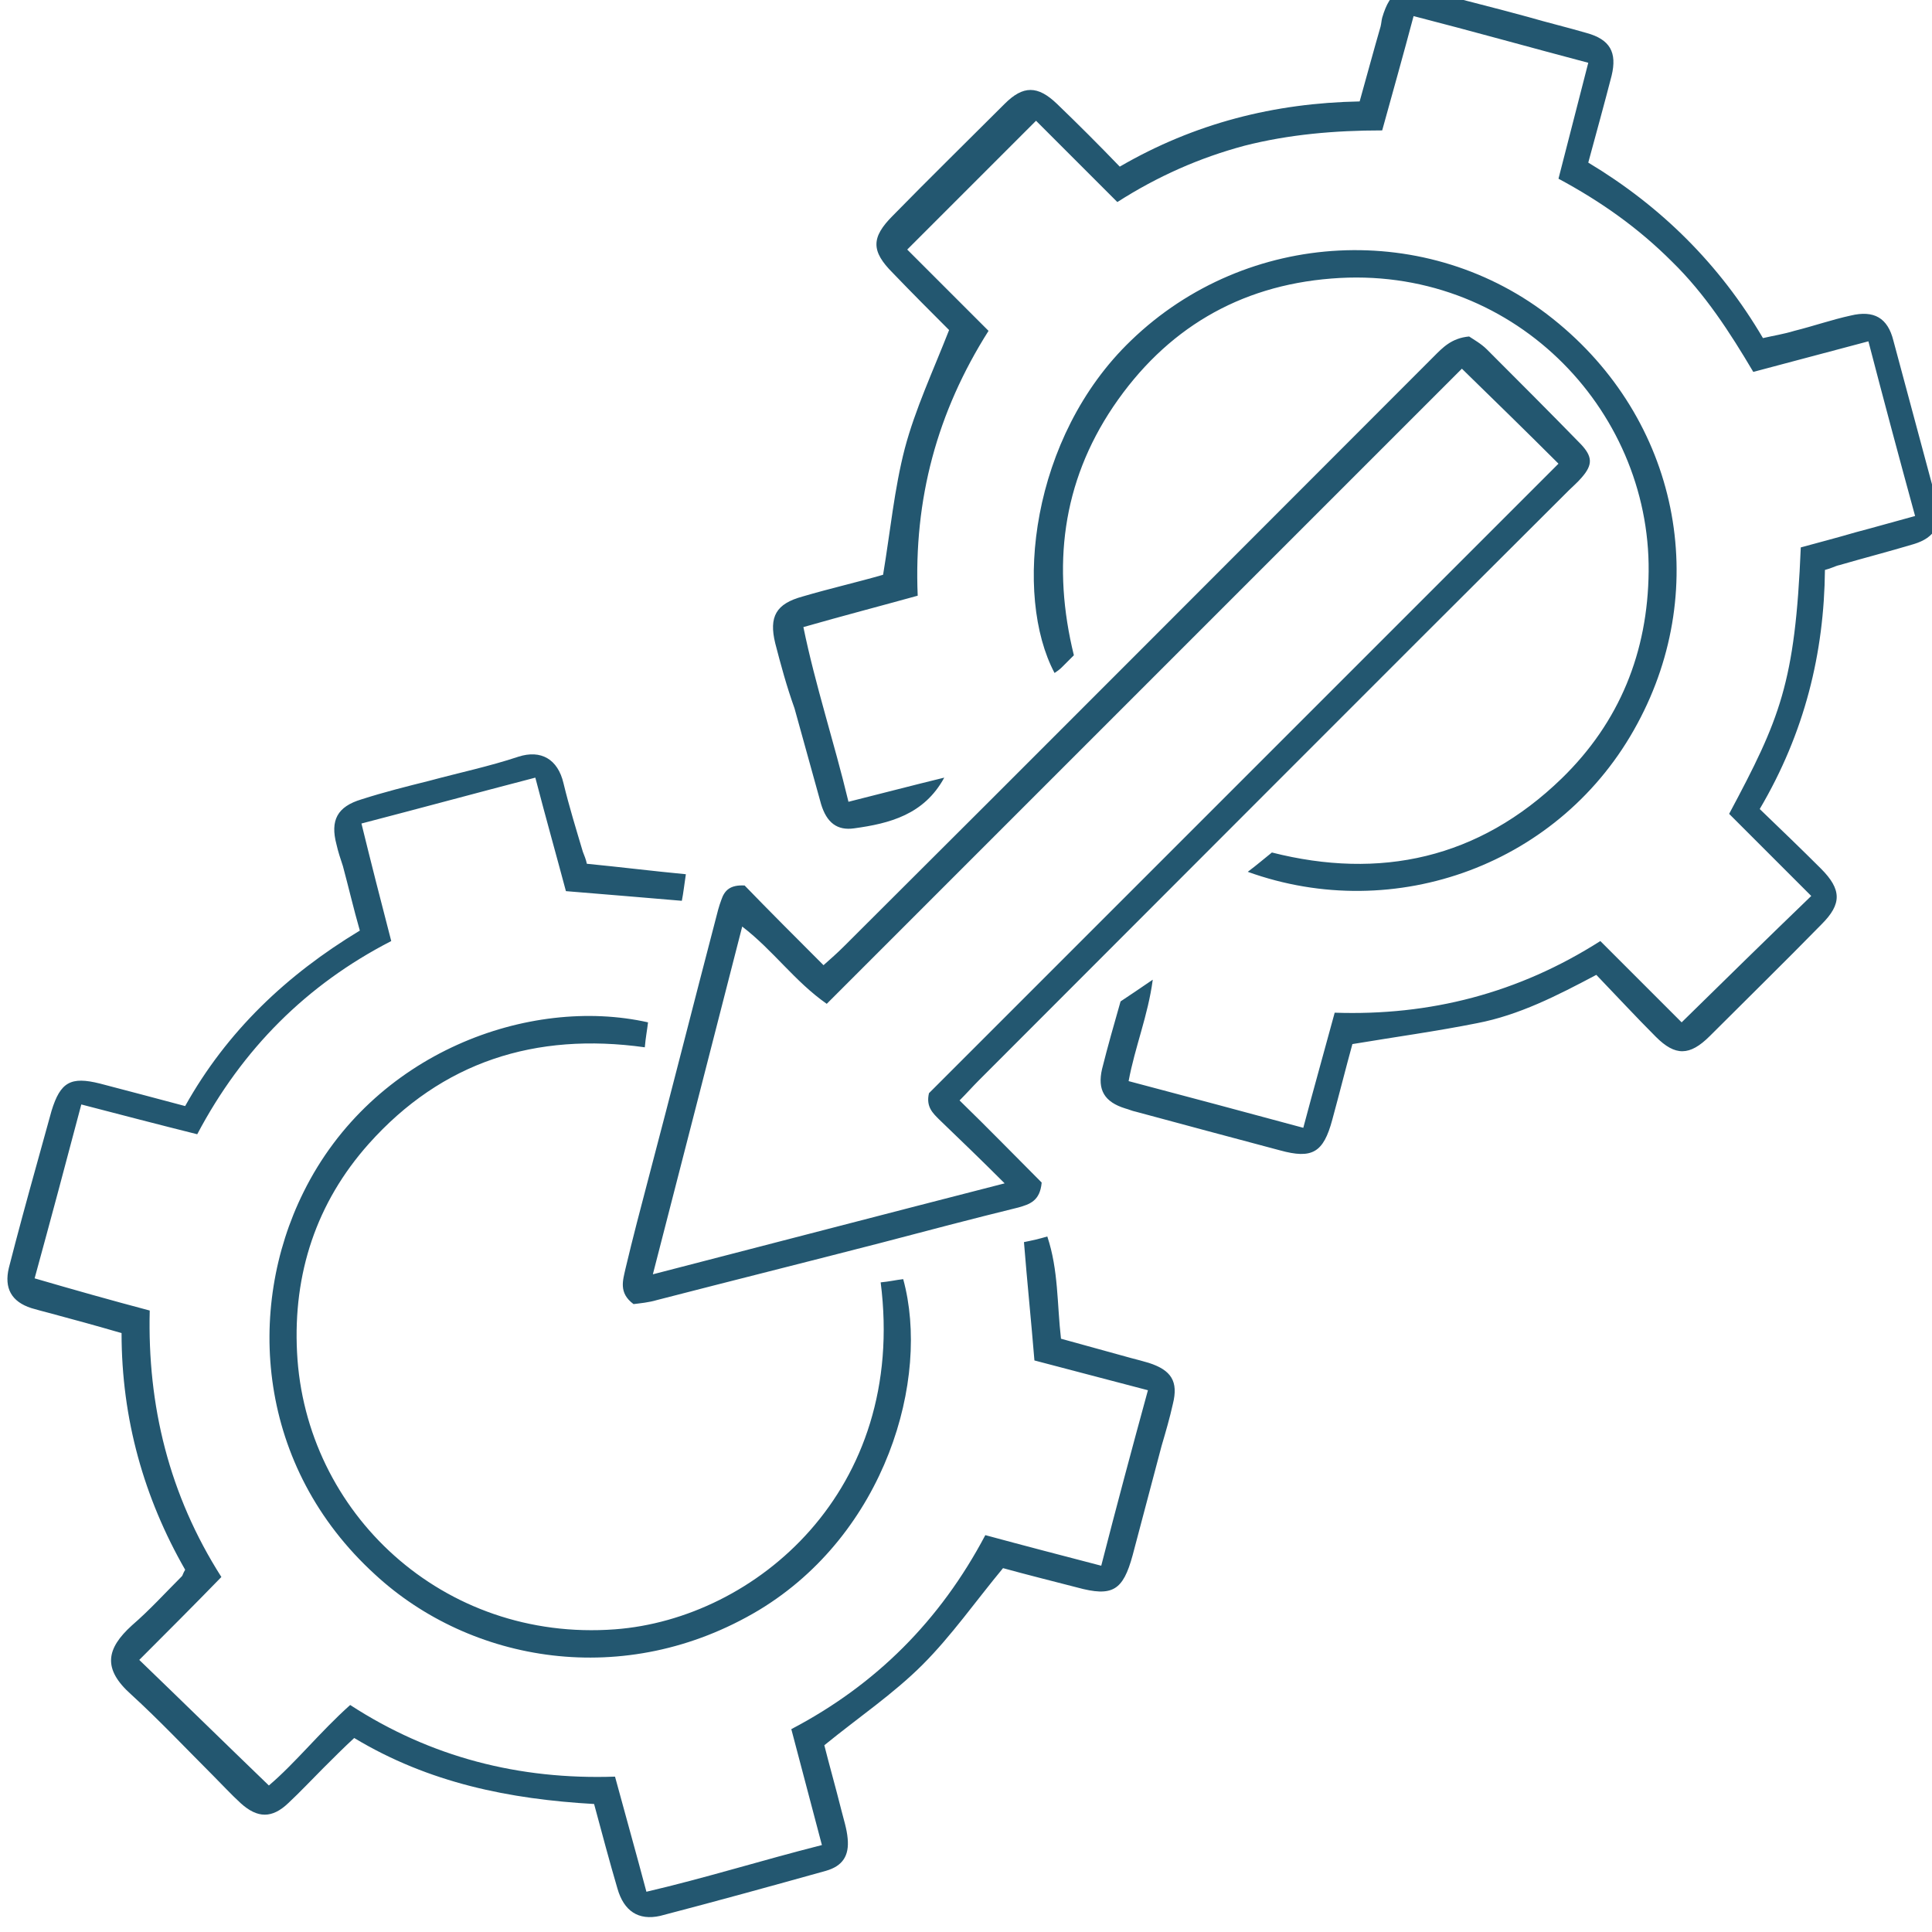 <?xml version="1.0" encoding="UTF-8"?> <svg xmlns="http://www.w3.org/2000/svg" xmlns:xlink="http://www.w3.org/1999/xlink" version="1.1" id="Layer_1" x="0px" y="0px" viewBox="0 0 24 24" xml:space="preserve"> <path fill="#235770" d="M21.86,10.05c0.27,0.26,0.52,0.5,0.76,0.74c0.26,0.26,0.26,0.44,0.01,0.69c-0.46,0.47-0.93,0.93-1.39,1.39 c-0.25,0.25-0.43,0.25-0.67,0.01c-0.25-0.25-0.49-0.51-0.74-0.77c-0.49,0.26-0.96,0.5-1.48,0.6c-0.5,0.1-1.01,0.17-1.55,0.26 c-0.08,0.29-0.16,0.61-0.25,0.94c-0.11,0.41-0.25,0.49-0.65,0.38c-0.6-0.16-1.2-0.32-1.79-0.48c-0.05-0.01-0.09-0.03-0.13-0.04 c-0.26-0.08-0.35-0.23-0.29-0.49c0.07-0.28,0.15-0.56,0.23-0.84c0.12-0.08,0.24-0.16,0.4-0.27c-0.06,0.45-0.22,0.83-0.3,1.26 c0.72,0.19,1.43,0.38,2.17,0.58c0.13-0.49,0.26-0.95,0.39-1.43c1.18,0.04,2.28-0.24,3.3-0.89c0.35,0.35,0.69,0.69,1.01,1.01 c0.54-0.53,1.06-1.04,1.61-1.57c-0.34-0.34-0.68-0.68-1.02-1.02c0.63-1.18,0.82-1.62,0.89-3.31c0.22-0.06,0.45-0.12,0.69-0.19 c0.23-0.06,0.47-0.13,0.73-0.2c-0.2-0.73-0.39-1.44-0.58-2.17c-0.49,0.13-0.94,0.25-1.43,0.38c-0.29-0.49-0.6-0.97-1.01-1.37 c-0.41-0.41-0.87-0.74-1.41-1.03c0.12-0.47,0.24-0.93,0.37-1.44c-0.72-0.19-1.43-0.39-2.17-0.58c-0.13,0.49-0.26,0.95-0.39,1.42 c-0.59,0-1.16,0.05-1.71,0.19c-0.56,0.15-1.08,0.38-1.58,0.7c-0.34-0.34-0.69-0.69-1.01-1.01c-0.54,0.54-1.06,1.06-1.6,1.6 c0.31,0.31,0.66,0.66,1.01,1.01c-0.64,1.01-0.93,2.09-0.88,3.29c-0.47,0.13-0.93,0.25-1.42,0.39c0.15,0.73,0.38,1.42,0.56,2.17 c0.4-0.1,0.78-0.2,1.19-0.3c-0.25,0.46-0.68,0.57-1.12,0.63c-0.21,0.03-0.34-0.07-0.41-0.3c-0.11-0.4-0.22-0.79-0.33-1.19 C9.77,8.52,9.7,8.26,9.63,7.99C9.55,7.66,9.64,7.5,9.97,7.41c0.34-0.1,0.69-0.18,1-0.27c0.09-0.54,0.14-1.07,0.27-1.57 c0.13-0.49,0.35-0.96,0.55-1.47c-0.22-0.22-0.46-0.46-0.7-0.71c-0.27-0.27-0.27-0.44,0-0.71c0.46-0.47,0.93-0.93,1.39-1.39 c0.23-0.23,0.41-0.23,0.65,0c0.26,0.25,0.52,0.51,0.78,0.78c0.93-0.54,1.92-0.79,2.98-0.81c0.09-0.32,0.17-0.62,0.26-0.93 c0.01-0.04,0.01-0.07,0.02-0.11c0.1-0.34,0.25-0.42,0.59-0.33c0.41,0.11,0.82,0.21,1.22,0.32c0.24,0.07,0.49,0.13,0.73,0.2 c0.29,0.08,0.38,0.24,0.31,0.53c-0.09,0.35-0.19,0.71-0.29,1.08c0.9,0.54,1.63,1.26,2.17,2.18c0.13-0.03,0.26-0.05,0.39-0.09 c0.24-0.06,0.47-0.14,0.7-0.19c0.29-0.07,0.46,0.03,0.53,0.31c0.18,0.67,0.36,1.34,0.54,2.01c0.07,0.27-0.02,0.44-0.29,0.52 c-0.3,0.09-0.61,0.17-0.92,0.26c-0.05,0.01-0.1,0.04-0.18,0.06C22.66,8.11,22.42,9.1,21.86,10.05z M1.24,13.46 c-0.36-0.09-0.49-0.02-0.6,0.34c-0.06,0.22-0.12,0.43-0.18,0.65c-0.12,0.43-0.24,0.87-0.35,1.3c-0.06,0.25,0.03,0.42,0.28,0.5 c0.07,0.02,0.14,0.04,0.22,0.06c0.3,0.08,0.59,0.16,0.9,0.25c0,1.07,0.28,2.05,0.79,2.94c-0.03,0.05-0.03,0.07-0.04,0.08 c-0.21,0.21-0.4,0.42-0.62,0.61c-0.32,0.29-0.37,0.54-0.01,0.86c0.35,0.32,0.68,0.67,1.02,1.01c0.11,0.11,0.22,0.23,0.34,0.34 c0.21,0.19,0.39,0.19,0.59,0c0.15-0.14,0.29-0.29,0.44-0.44c0.12-0.12,0.25-0.25,0.38-0.37c0.93,0.56,1.93,0.76,2.98,0.82 c0.1,0.37,0.19,0.71,0.29,1.05c0.08,0.28,0.26,0.4,0.53,0.34c0.69-0.18,1.38-0.37,2.06-0.56c0.21-0.06,0.29-0.19,0.27-0.4 c-0.01-0.12-0.05-0.24-0.08-0.36c-0.07-0.28-0.15-0.56-0.21-0.8c0.43-0.35,0.86-0.64,1.22-1c0.36-0.36,0.66-0.79,1-1.2 c0.29,0.08,0.61,0.16,0.92,0.24c0.44,0.12,0.57,0.04,0.69-0.4c0.12-0.45,0.24-0.91,0.36-1.36c0.05-0.17,0.1-0.34,0.14-0.52 c0.07-0.28-0.02-0.42-0.3-0.51c-0.07-0.02-0.14-0.04-0.22-0.06c-0.29-0.08-0.58-0.16-0.87-0.24c-0.05-0.43-0.03-0.85-0.17-1.27 c-0.1,0.03-0.19,0.05-0.29,0.07c0.04,0.5,0.09,0.98,0.13,1.47c0.46,0.12,0.91,0.24,1.41,0.37c-0.2,0.73-0.39,1.44-0.58,2.18 c-0.5-0.13-0.96-0.25-1.44-0.38c-0.56,1.06-1.36,1.86-2.41,2.41c0.13,0.49,0.25,0.95,0.38,1.44c-0.75,0.19-1.45,0.41-2.18,0.58 c-0.13-0.49-0.26-0.95-0.39-1.43c-1.19,0.04-2.29-0.24-3.29-0.89c-0.38,0.34-0.68,0.72-1.01,1c-0.55-0.53-1.07-1.04-1.61-1.56 c0.34-0.34,0.68-0.68,1.02-1.03c-0.65-1.02-0.92-2.13-0.89-3.31c-0.49-0.13-0.95-0.26-1.43-0.4c0.2-0.73,0.39-1.44,0.58-2.16 c0.5,0.13,0.96,0.25,1.44,0.37c0.56-1.06,1.36-1.86,2.41-2.4c-0.13-0.5-0.25-0.97-0.37-1.46c0.73-0.19,1.43-0.38,2.16-0.57 c0.13,0.5,0.26,0.96,0.38,1.41c0.5,0.04,0.96,0.08,1.44,0.12c0.02-0.1,0.03-0.2,0.05-0.33c-0.42-0.04-0.82-0.09-1.23-0.13 c-0.01-0.05-0.03-0.1-0.05-0.15C7.16,10.31,7.07,10.02,7,9.73C6.93,9.43,6.72,9.31,6.44,9.4C6.08,9.52,5.7,9.6,5.33,9.7 C5.05,9.77,4.77,9.84,4.49,9.93c-0.3,0.09-0.39,0.26-0.31,0.56c0.02,0.09,0.05,0.18,0.08,0.27c0.07,0.26,0.13,0.52,0.21,0.8 c-0.91,0.55-1.65,1.25-2.17,2.18C1.93,13.64,1.58,13.55,1.24,13.46z M17.81,4.43c-2.44,2.44-4.88,4.89-7.33,7.33 c-0.08,0.08-0.16,0.15-0.25,0.23C9.88,11.64,9.55,11.31,9.25,11c-0.18-0.01-0.25,0.06-0.29,0.18c-0.03,0.08-0.05,0.16-0.07,0.24 c-0.28,1.07-0.55,2.14-0.83,3.2c-0.1,0.38-0.2,0.76-0.29,1.14c-0.03,0.14-0.09,0.3,0.1,0.44c0.08-0.01,0.19-0.02,0.29-0.05 c0.93-0.24,1.85-0.47,2.78-0.71c0.57-0.15,1.14-0.3,1.71-0.44c0.14-0.04,0.27-0.08,0.29-0.31c-0.32-0.32-0.66-0.67-1.02-1.02 c0.09-0.09,0.16-0.17,0.24-0.25c2.44-2.44,4.88-4.89,7.33-7.33c0.05-0.05,0.11-0.1,0.16-0.16c0.14-0.16,0.13-0.26-0.01-0.41 c-0.39-0.4-0.78-0.79-1.17-1.18c-0.07-0.07-0.16-0.12-0.22-0.16C18.03,4.2,17.92,4.32,17.81,4.43z M19.36,5.76 c-2.61,2.61-5.22,5.22-7.82,7.82c-0.04,0.17,0.05,0.25,0.13,0.33c0.26,0.25,0.51,0.49,0.81,0.79c-1.48,0.38-2.9,0.75-4.37,1.13 c0.38-1.47,0.74-2.88,1.11-4.32c0.39,0.3,0.65,0.68,1.05,0.96c2.64-2.64,5.26-5.26,7.89-7.89C18.57,4.98,18.96,5.36,19.36,5.76z M20.34,8.99c0.92-1.7,0.52-3.78-1.05-5.03c-1.54-1.23-3.8-1.12-5.24,0.27c-1.25,1.2-1.46,3.17-0.95,4.13 c0.03-0.02,0.06-0.04,0.09-0.07c0.05-0.05,0.09-0.09,0.15-0.15C13.07,7.04,13.19,6,13.83,5.05c0.65-0.96,1.56-1.5,2.71-1.59 c2.23-0.18,3.96,1.61,3.94,3.64c-0.01,1-0.36,1.87-1.08,2.57c-1.03,1-2.26,1.26-3.6,0.92c-0.1,0.08-0.18,0.15-0.3,0.24 C17.33,11.49,19.4,10.74,20.34,8.99z M7.64,20.24C5.5,20.4,3.79,18.79,3.69,16.8c-0.05-0.98,0.24-1.86,0.89-2.59 c0.91-1.02,2.07-1.39,3.43-1.2c0.01-0.12,0.03-0.22,0.04-0.31c-1.47-0.33-3.42,0.37-4.28,2.11c-0.72,1.45-0.58,3.41,0.89,4.75 C5.84,20.65,7.76,21,9.43,20c1.57-0.95,2.13-2.87,1.79-4.11c-0.09,0.01-0.17,0.03-0.28,0.04C11.27,18.52,9.38,20.11,7.64,20.24z"></path> </svg> 